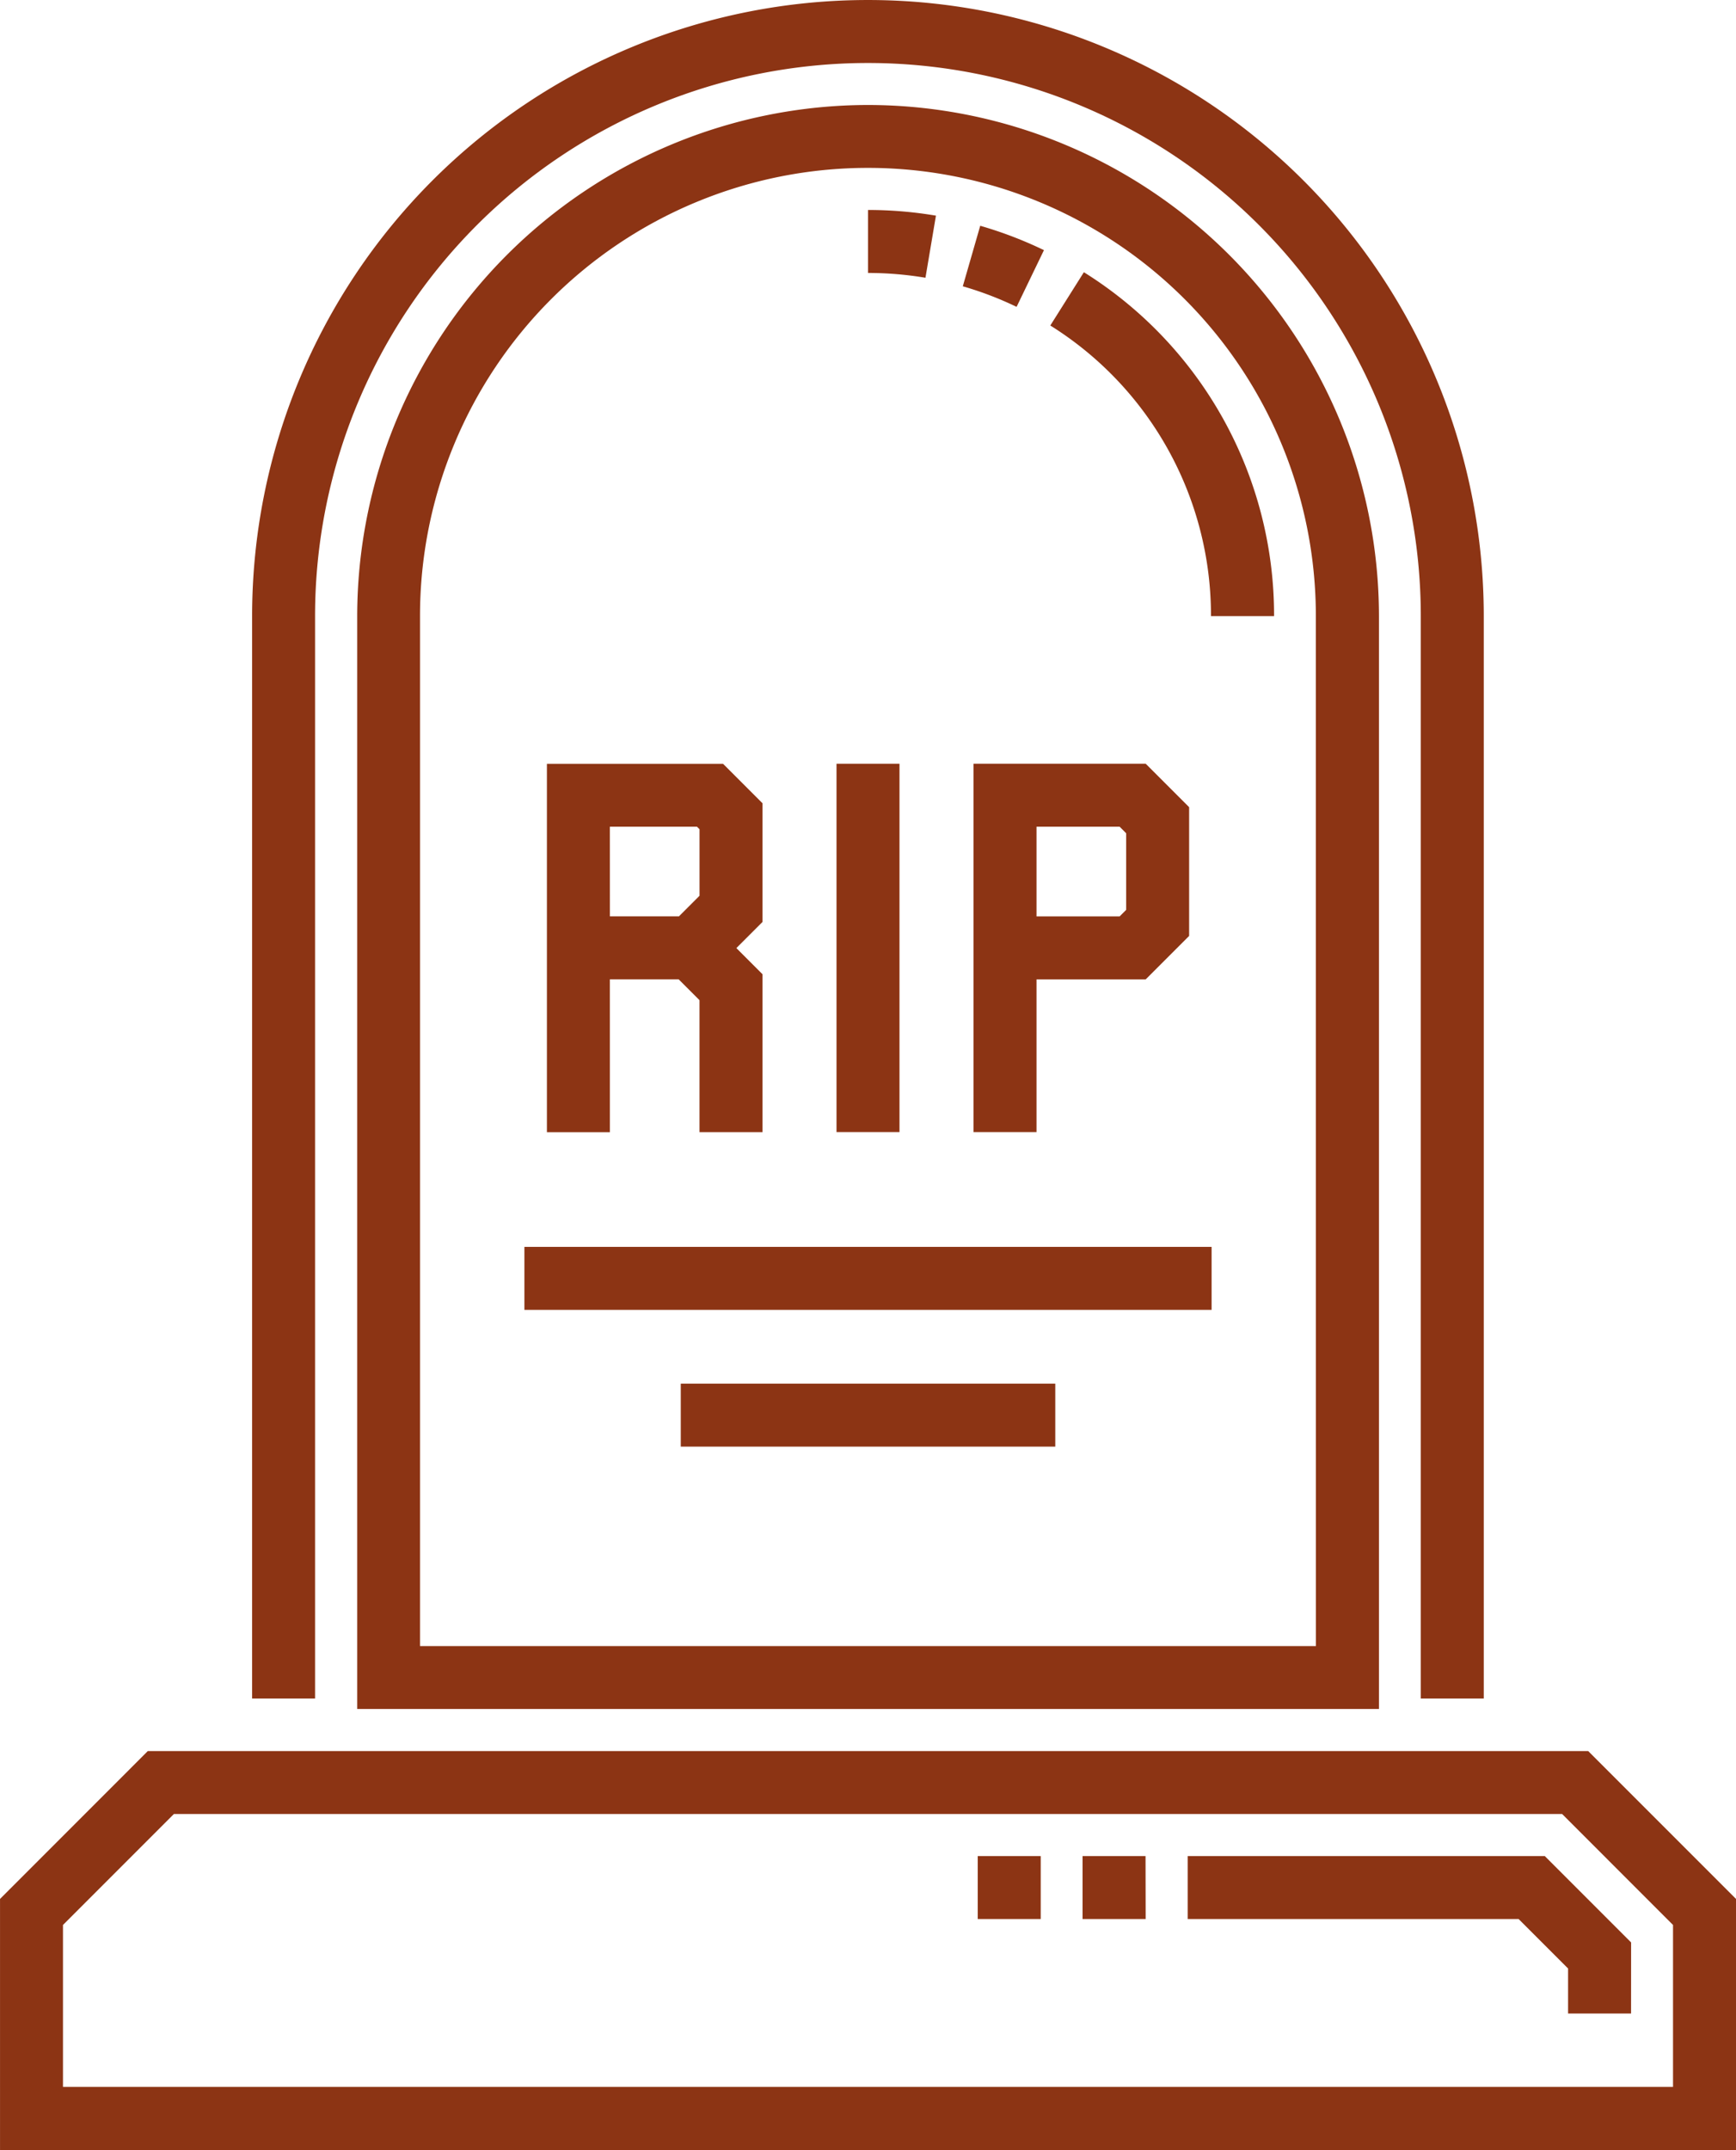 <svg xmlns="http://www.w3.org/2000/svg" width="72.39" height="89.619" viewBox="0 0 72.39 89.619"><defs><style>.a{fill:#8c3414;}</style></defs><path class="a" d="M62.7,25.68a23.054,23.054,0,1,1,46.108,0V70.8h2.626V25.68a25.679,25.679,0,1,0-51.359,0V70.8H62.7Zm0,0" transform="translate(-49.562)"/><path class="a" d="M106.381,25a21.327,21.327,0,0,0-21.3,21.3v45.56h42.607V46.3A21.328,21.328,0,0,0,106.381,25Zm18.678,64.238H87.7V46.3a18.678,18.678,0,1,1,37.356,0Zm0,0" transform="translate(-70.186 -20.624)"/><path class="a" d="M66.225,417H6.163L0,423.164v10.465h72.39V423.164Zm3.538,14H2.625v-6.751l4.626-4.626H65.138l4.625,4.626Zm0,0" transform="translate(0.001 -344.01)"/><path class="a" d="M231.93,181.875v15.353h2.626v-6.364h4.553l1.811-1.811v-5.368l-1.811-1.811Zm6.364,6.091-.272.272h-3.466V184.5h3.466l.272.273Zm0,0" transform="translate(-191.334 -150.04)"/><path class="a" d="M132.911,190.86h2.87l.868.868v5.5h2.626v-6.583l-1.089-1.089,1.089-1.089v-4.948l-1.644-1.644h-7.345v15.354h2.626Zm0-6.364h3.632l.107.106v2.773l-.859.859h-2.879Zm0,0" transform="translate(-107.48 -150.037)"/><path class="a" d="M199.285,181.875h2.626v15.353h-2.626Zm0,0" transform="translate(-164.403 -150.04)"/><path class="a" d="M124.93,296.93h28.656v2.626H124.93Zm0,0" transform="translate(-103.063 -244.956)"/><path class="a" d="M162.184,329.5H177.8v2.626H162.184Zm0,0" transform="translate(-133.796 -271.826)"/><path class="a" d="M260.172,448.564h-2.626v-1.876l-2.062-2.062h-13.8V442h14.89l3.6,3.6Zm-20.241-3.938H237.3V442h2.626Zm-4.376,0h-2.626V442h2.626Zm0,0" transform="translate(-192.158 -364.634)"/><path class="a" d="M221.087,66.928a14.247,14.247,0,0,0-6.7-12.112l1.4-2.221a16.861,16.861,0,0,1,7.931,14.334Zm-8.106-12.889a14.193,14.193,0,0,0-2.243-.857l.727-2.523a16.833,16.833,0,0,1,2.657,1.016Zm-3.8-1.213a14.421,14.421,0,0,0-2.394-.2V50a17.016,17.016,0,0,1,2.831.237Zm0,0" transform="translate(-170.59 -41.248)"/></svg>